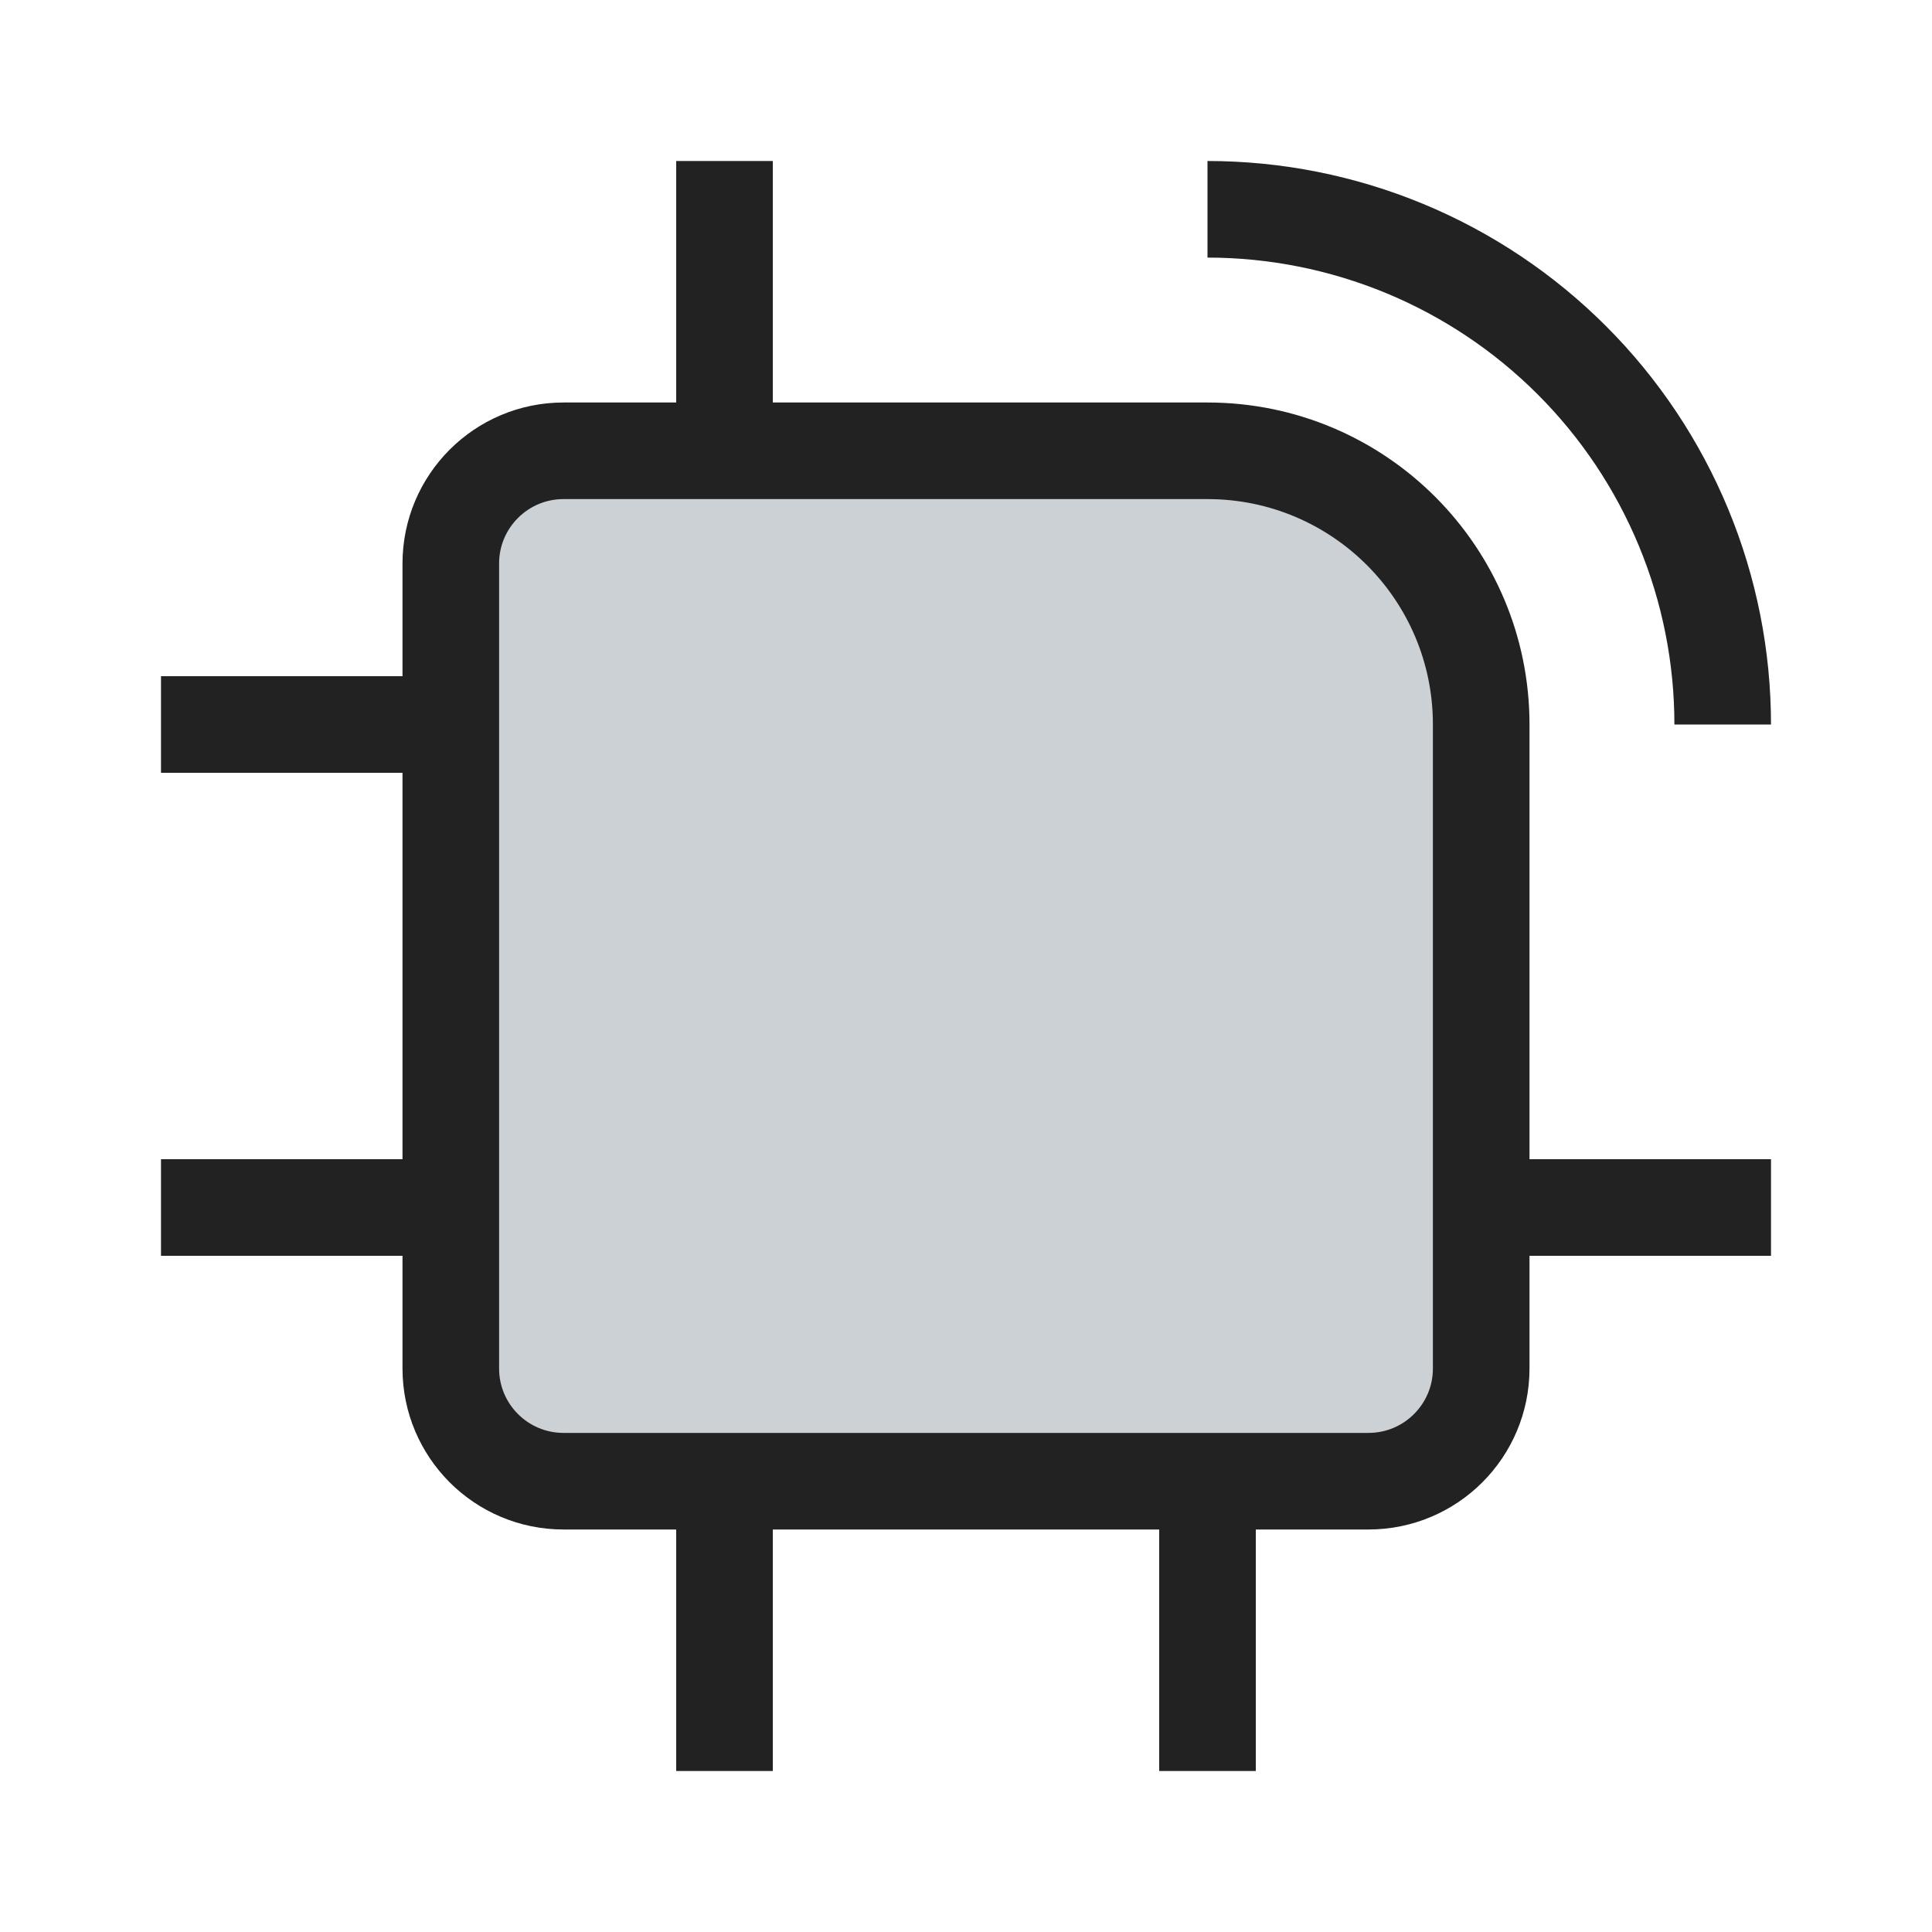 <?xml version="1.0" encoding="utf-8"?><!-- Скачано с сайта svg4.ru / Downloaded from svg4.ru -->
<svg width="800px" height="800px" viewBox="0 0 24 24" fill="none" xmlns="http://www.w3.org/2000/svg">
<path d="M5.6 7C5.6 6.227 6.227 5.6 7 5.6H15C16.878 5.6 18.4 7.122 18.4 9V17C18.4 17.773 17.773 18.4 17 18.4H7C6.227 18.4 5.6 17.773 5.6 17V7Z" fill="#2A4157" fill-opacity="0.24" stroke="#222222" stroke-width="1.2"/>
<path d="M9 6V2" stroke="#222222" stroke-width="1.2"/>
<path d="M9 22V18" stroke="#222222" stroke-width="1.2"/>
<path d="M15 22V18" stroke="#222222" stroke-width="1.2"/>
<path d="M22 15L18 15" stroke="#222222" stroke-width="1.2"/>
<path d="M6 15L2 15" stroke="#222222" stroke-width="1.2"/>
<path d="M6 9L2 9" stroke="#222222" stroke-width="1.2"/>
<path d="M15 2.6C15.841 2.6 16.673 2.766 17.449 3.087C18.226 3.409 18.931 3.88 19.526 4.475C20.12 5.069 20.591 5.774 20.913 6.551C21.235 7.327 21.4 8.16 21.4 9" stroke="#222222" stroke-width="1.2"/>
</svg>